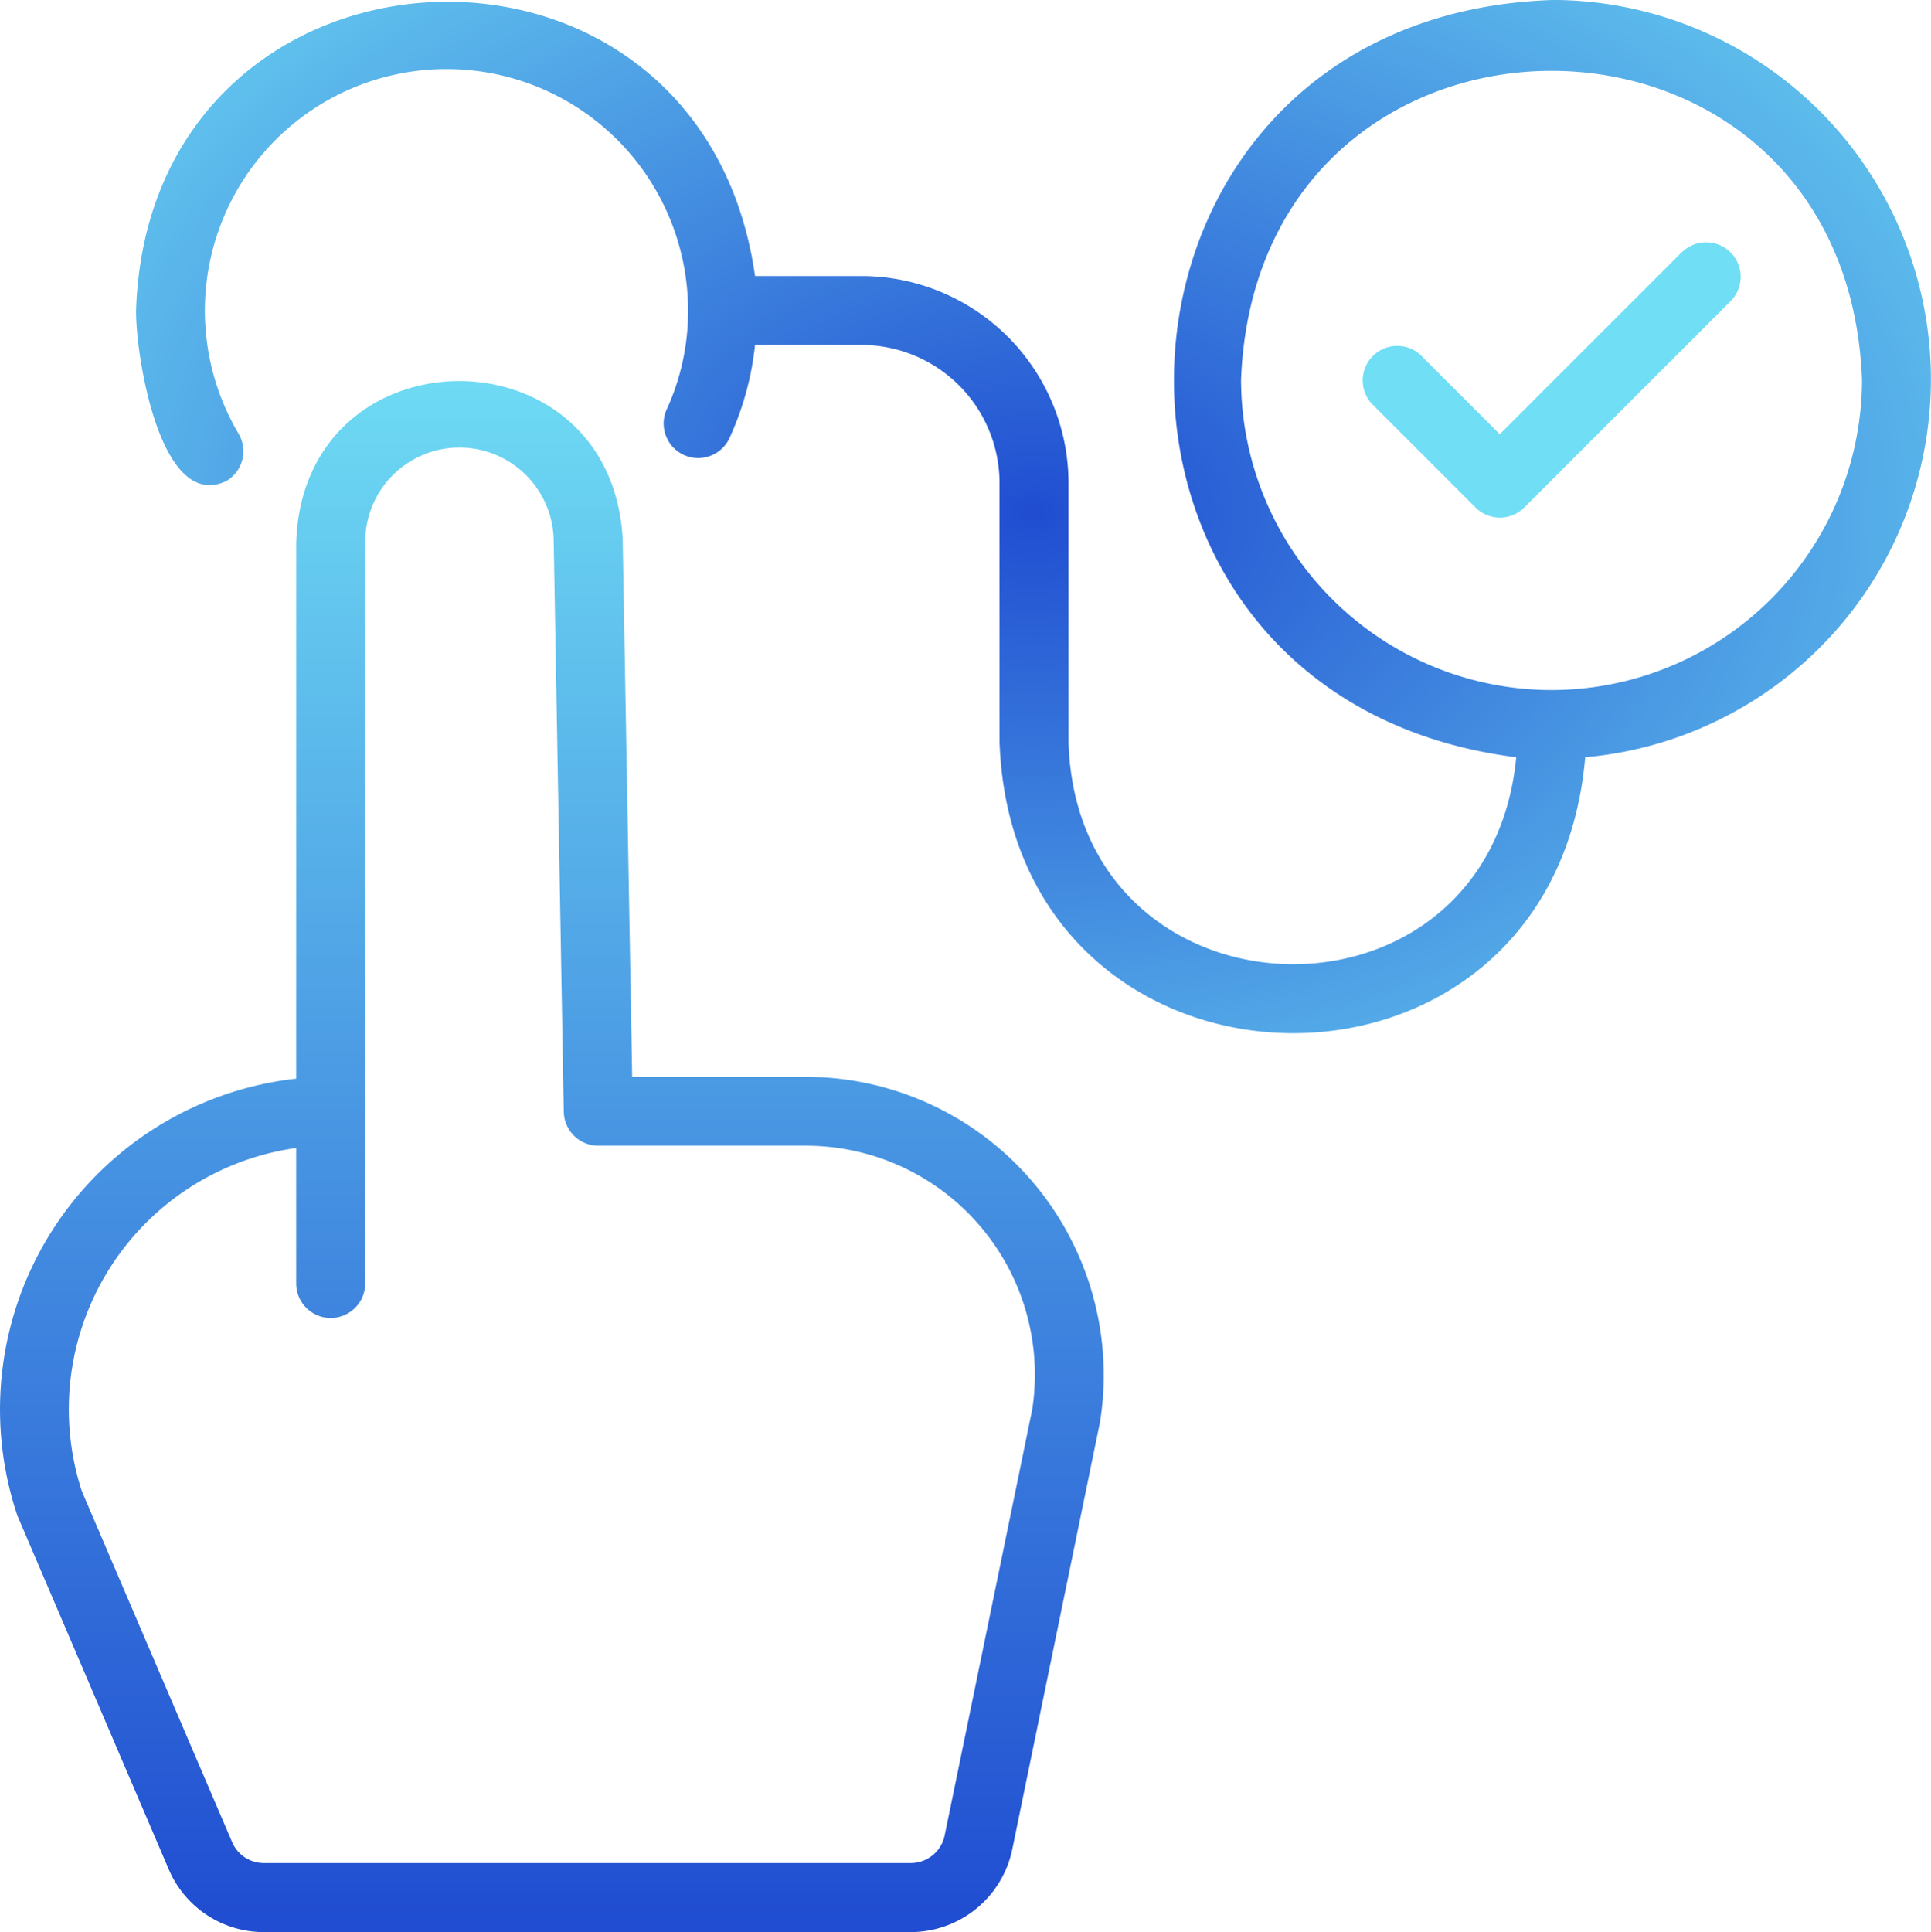 <svg xmlns="http://www.w3.org/2000/svg" xmlns:xlink="http://www.w3.org/1999/xlink" width="79.968" height="80.005" viewBox="0 0 79.968 80.005">
  <defs>
    <linearGradient id="linear-gradient" x1="0.5" x2="0.5" y2="1" gradientUnits="objectBoundingBox">
      <stop offset="0" stop-color="#70def4"/>
      <stop offset="1" stop-color="#204dd1"/>
    </linearGradient>
    <radialGradient id="radial-gradient" cx="0.5" cy="0.5" r="0.711" gradientUnits="objectBoundingBox">
      <stop offset="0" stop-color="#204dd1"/>
      <stop offset="1" stop-color="#70def4"/>
    </radialGradient>
  </defs>
  <g id="noun-access-7160489" transform="translate(-6.312 -6.261)">
    <path id="Path_157" data-name="Path 157" d="M81.254,17.615l-7.563,7.563L70.415,21.9A1.429,1.429,0,0,0,68.4,23.924l4.287,4.287v0a1.427,1.427,0,0,0,2.019,0l8.571-8.571a1.429,1.429,0,0,0-2.018-2.022Z" transform="translate(-5.27 -0.936)" fill="#70def4"/>
    <path id="Path_158" data-name="Path 158" d="M39.759,52.325H32.492L32.1,30.079c-.457-8.813-13.243-8.738-13.522.132V52.4a13.781,13.781,0,0,0-11.543,18.1L13.3,85.139a4.277,4.277,0,0,0,3.941,2.6H44.032a4.3,4.3,0,0,0,4.2-3.423l3.633-17.691,0,0a12.353,12.353,0,0,0-12.107-14.3Zm9.3,13.775L45.432,83.741a1.434,1.434,0,0,1-1.4,1.14H17.241a1.43,1.43,0,0,1-1.315-.865L9.7,69.479a10.928,10.928,0,0,1,8.878-14.208V60.88a1.429,1.429,0,0,0,2.858,0V30.21a3.9,3.9,0,0,1,7.806-.079l.418,23.646a1.43,1.43,0,0,0,1.429,1.4h8.671a9.482,9.482,0,0,1,9.3,10.918Z" transform="translate(0 -1.474)" fill="url(#linear-gradient)"/>
    <path id="Path_159" data-name="Path 159" d="M71.09,6.262C51.1,6.973,49.916,35.125,69.629,37.618c-1.133,11.8-18.2,11.25-18.541-.639l0-10.718a8.585,8.585,0,0,0-8.574-8.571H38.106C35.841,1.749,13,2.924,12.473,19.119c-.021,1.808.99,8.367,3.74,7.059a1.428,1.428,0,0,0,.507-1.954,10.005,10.005,0,1,1,18.613-5.105,9.732,9.732,0,0,1-.9,4.126,1.43,1.43,0,0,0,2.594,1.2,12.368,12.368,0,0,0,1.079-3.9h4.409a5.721,5.721,0,0,1,5.716,5.712V36.975c.55,15.69,22.9,16.266,24.254.643v0a15.711,15.711,0,0,0-1.4-31.36Zm0,28.573A12.87,12.87,0,0,1,58.233,21.977c.675-17.045,25.044-17.041,25.715,0A12.87,12.87,0,0,1,71.09,34.835Z" transform="translate(-0.526 0)" fill="url(#radial-gradient)"/>
  </g>
</svg>

